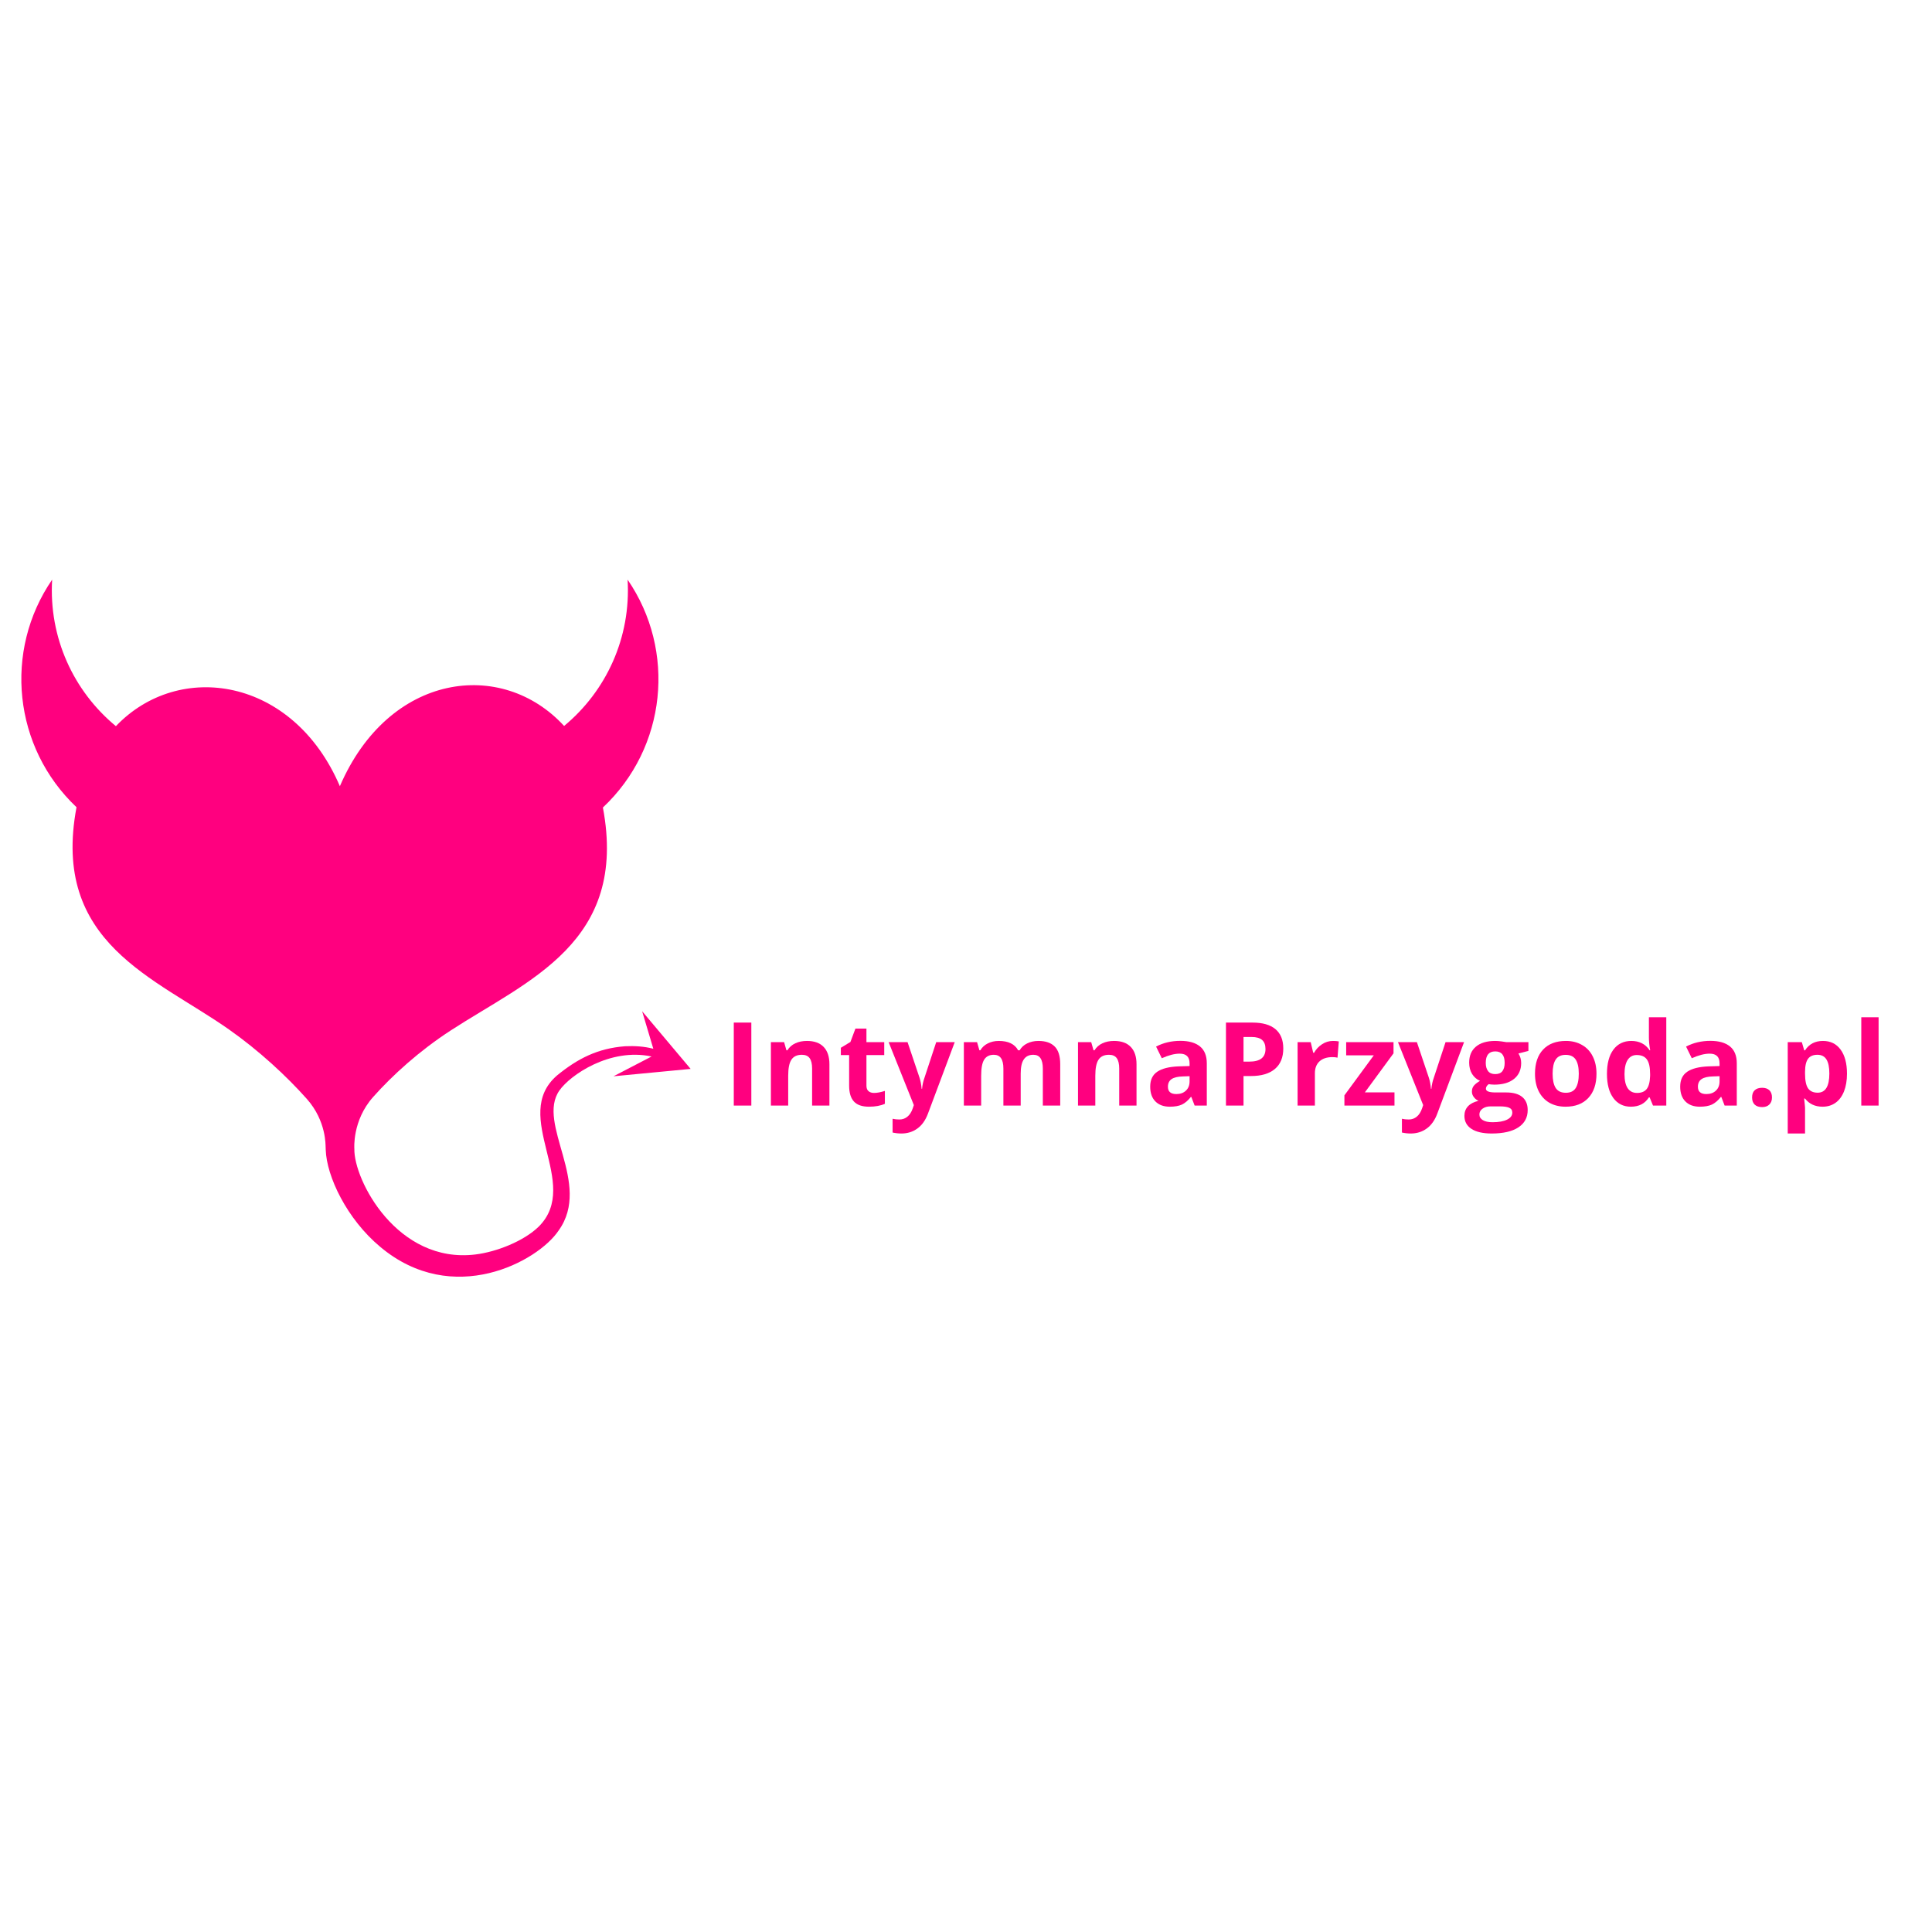 <svg xmlns="http://www.w3.org/2000/svg" xmlns:xlink="http://www.w3.org/1999/xlink" width="500" viewBox="0 0 375 375" height="500" preserveAspectRatio="xMidYMid meet"><defs><g></g><clipPath id="5fa318f500"><path d="M 4 112.504 L 134.051 112.504 L 134.051 248 L 4 248 Z M 4 112.504 " clip-rule="nonzero"></path></clipPath></defs><g clip-path="url(#5fa318f500)"><path fill="#ff007f" d="M 10.121 112.508 C 9.449 123.777 14.281 134.164 22.496 140.949 C 34.703 128.121 56.883 131.398 65.969 152.602 C 75.488 130.535 97.438 127.77 109.492 140.91 C 117.66 134.141 122.488 123.781 121.816 112.508 C 131.262 126.27 129.43 145.078 117.023 156.738 C 121.965 182.961 102.48 190.25 87.434 200.043 C 81.363 203.996 76.188 208.695 72.414 212.938 C 68.328 217.535 68.781 222.988 68.781 222.973 C 68.629 229.012 77.121 245.352 92.281 243.492 C 96.395 242.992 101.691 240.898 104.582 238.07 C 112.945 229.684 98.977 216.641 108.125 208.738 C 112.156 205.449 116.004 203.492 121.301 203.078 C 123.234 202.992 124.957 203.09 126.809 203.562 L 124.637 196.281 L 134.051 207.473 L 119.078 208.906 L 126.473 205.066 C 118.379 203.328 110.633 208.707 108.586 211.656 C 104.043 218.105 114.988 229.73 108.426 238.848 C 104.445 244.82 87.918 253.871 73.797 242.008 C 67.332 236.617 63.383 228.34 63.223 223.156 C 63.223 223.141 63.203 222.562 63.203 222.598 C 63.168 222.414 63.387 217.613 59.57 213.316 C 55.645 208.895 50.273 203.918 44.457 199.828 C 30.148 189.754 9.879 183.078 14.852 156.68 C 2.59 145.09 0.641 126.328 10.121 112.508 " fill-opacity="1" fill-rule="nonzero"></path></g><g fill="#ff007f" fill-opacity="1"><g transform="translate(140.395, 214.591)"><g><path d="M 2.031 0 L 2.031 -16.109 L 5.438 -16.109 L 5.438 0 Z M 2.031 0 "></path></g></g></g><g fill="#ff007f" fill-opacity="1"><g transform="translate(147.864, 214.591)"><g><path d="M 13.125 0 L 9.766 0 L 9.766 -7.188 C 9.766 -8.082 9.609 -8.75 9.297 -9.188 C 8.984 -9.633 8.477 -9.859 7.781 -9.859 C 6.844 -9.859 6.164 -9.539 5.75 -8.906 C 5.332 -8.281 5.125 -7.242 5.125 -5.797 L 5.125 0 L 1.766 0 L 1.766 -12.312 L 4.328 -12.312 L 4.781 -10.734 L 4.969 -10.734 C 5.344 -11.336 5.859 -11.789 6.516 -12.094 C 7.172 -12.395 7.922 -12.547 8.766 -12.547 C 10.191 -12.547 11.273 -12.156 12.016 -11.375 C 12.754 -10.602 13.125 -9.488 13.125 -8.031 Z M 13.125 0 "></path></g></g></g><g fill="#ff007f" fill-opacity="1"><g transform="translate(162.692, 214.591)"><g><path d="M 6.953 -2.453 C 7.535 -2.453 8.238 -2.582 9.062 -2.844 L 9.062 -0.344 C 8.227 0.031 7.203 0.219 5.984 0.219 C 4.641 0.219 3.66 -0.117 3.047 -0.797 C 2.43 -1.473 2.125 -2.492 2.125 -3.859 L 2.125 -9.797 L 0.516 -9.797 L 0.516 -11.219 L 2.375 -12.344 L 3.344 -14.938 L 5.484 -14.938 L 5.484 -12.312 L 8.938 -12.312 L 8.938 -9.797 L 5.484 -9.797 L 5.484 -3.859 C 5.484 -3.379 5.617 -3.023 5.891 -2.797 C 6.16 -2.566 6.516 -2.453 6.953 -2.453 Z M 6.953 -2.453 "></path></g></g></g><g fill="#ff007f" fill-opacity="1"><g transform="translate(172.485, 214.591)"><g><path d="M 0 -12.312 L 3.672 -12.312 L 6 -5.391 C 6.195 -4.785 6.332 -4.07 6.406 -3.25 L 6.484 -3.25 C 6.555 -4.008 6.711 -4.723 6.953 -5.391 L 9.234 -12.312 L 12.828 -12.312 L 7.625 1.578 C 7.145 2.859 6.461 3.816 5.578 4.453 C 4.691 5.098 3.66 5.422 2.484 5.422 C 1.898 5.422 1.328 5.359 0.766 5.234 L 0.766 2.562 C 1.172 2.656 1.613 2.703 2.094 2.703 C 2.688 2.703 3.203 2.52 3.641 2.156 C 4.086 1.801 4.438 1.254 4.688 0.516 L 4.891 -0.094 Z M 0 -12.312 "></path></g></g></g><g fill="#ff007f" fill-opacity="1"><g transform="translate(185.319, 214.591)"><g><path d="M 12.797 0 L 9.438 0 L 9.438 -7.188 C 9.438 -8.082 9.285 -8.75 8.984 -9.188 C 8.68 -9.633 8.211 -9.859 7.578 -9.859 C 6.723 -9.859 6.098 -9.539 5.703 -8.906 C 5.316 -8.281 5.125 -7.242 5.125 -5.797 L 5.125 0 L 1.766 0 L 1.766 -12.312 L 4.328 -12.312 L 4.781 -10.734 L 4.969 -10.734 C 5.301 -11.305 5.781 -11.75 6.406 -12.062 C 7.031 -12.383 7.742 -12.547 8.547 -12.547 C 10.391 -12.547 11.641 -11.941 12.297 -10.734 L 12.594 -10.734 C 12.926 -11.305 13.41 -11.75 14.047 -12.062 C 14.691 -12.383 15.422 -12.547 16.234 -12.547 C 17.629 -12.547 18.68 -12.188 19.391 -11.469 C 20.109 -10.758 20.469 -9.613 20.469 -8.031 L 20.469 0 L 17.094 0 L 17.094 -7.188 C 17.094 -8.082 16.941 -8.75 16.641 -9.188 C 16.348 -9.633 15.883 -9.859 15.25 -9.859 C 14.426 -9.859 13.812 -9.562 13.406 -8.969 C 13 -8.383 12.797 -7.457 12.797 -6.188 Z M 12.797 0 "></path></g></g></g><g fill="#ff007f" fill-opacity="1"><g transform="translate(207.473, 214.591)"><g><path d="M 13.125 0 L 9.766 0 L 9.766 -7.188 C 9.766 -8.082 9.609 -8.75 9.297 -9.188 C 8.984 -9.633 8.477 -9.859 7.781 -9.859 C 6.844 -9.859 6.164 -9.539 5.75 -8.906 C 5.332 -8.281 5.125 -7.242 5.125 -5.797 L 5.125 0 L 1.766 0 L 1.766 -12.312 L 4.328 -12.312 L 4.781 -10.734 L 4.969 -10.734 C 5.344 -11.336 5.859 -11.789 6.516 -12.094 C 7.172 -12.395 7.922 -12.547 8.766 -12.547 C 10.191 -12.547 11.273 -12.156 12.016 -11.375 C 12.754 -10.602 13.125 -9.488 13.125 -8.031 Z M 13.125 0 "></path></g></g></g><g fill="#ff007f" fill-opacity="1"><g transform="translate(222.301, 214.591)"><g><path d="M 9.578 0 L 8.938 -1.672 L 8.844 -1.672 C 8.281 -0.961 7.695 -0.469 7.094 -0.188 C 6.5 0.082 5.723 0.219 4.766 0.219 C 3.578 0.219 2.645 -0.117 1.969 -0.797 C 1.289 -1.473 0.953 -2.43 0.953 -3.672 C 0.953 -4.984 1.406 -5.945 2.312 -6.562 C 3.227 -7.188 4.609 -7.535 6.453 -7.609 L 8.594 -7.672 L 8.594 -8.203 C 8.594 -9.453 7.953 -10.078 6.672 -10.078 C 5.691 -10.078 4.535 -9.781 3.203 -9.188 L 2.094 -11.453 C 3.508 -12.191 5.082 -12.562 6.812 -12.562 C 8.457 -12.562 9.723 -12.203 10.609 -11.484 C 11.492 -10.766 11.938 -9.672 11.938 -8.203 L 11.938 0 Z M 8.594 -5.703 L 7.297 -5.656 C 6.316 -5.633 5.586 -5.461 5.109 -5.141 C 4.629 -4.816 4.391 -4.32 4.391 -3.656 C 4.391 -2.707 4.938 -2.234 6.031 -2.234 C 6.801 -2.234 7.422 -2.457 7.891 -2.906 C 8.359 -3.352 8.594 -3.945 8.594 -4.688 Z M 8.594 -5.703 "></path></g></g></g><g fill="#ff007f" fill-opacity="1"><g transform="translate(235.928, 214.591)"><g><path d="M 5.438 -8.531 L 6.562 -8.531 C 7.613 -8.531 8.398 -8.734 8.922 -9.141 C 9.441 -9.555 9.703 -10.164 9.703 -10.969 C 9.703 -11.758 9.484 -12.348 9.047 -12.734 C 8.609 -13.117 7.926 -13.312 7 -13.312 L 5.438 -13.312 Z M 13.156 -11.078 C 13.156 -9.348 12.613 -8.023 11.531 -7.109 C 10.445 -6.191 8.906 -5.734 6.906 -5.734 L 5.438 -5.734 L 5.438 0 L 2.031 0 L 2.031 -16.109 L 7.172 -16.109 C 9.129 -16.109 10.613 -15.688 11.625 -14.844 C 12.645 -14 13.156 -12.742 13.156 -11.078 Z M 13.156 -11.078 "></path></g></g></g><g fill="#ff007f" fill-opacity="1"><g transform="translate(250.095, 214.591)"><g><path d="M 8.641 -12.547 C 9.086 -12.547 9.461 -12.516 9.766 -12.453 L 9.516 -9.297 C 9.242 -9.367 8.914 -9.406 8.531 -9.406 C 7.457 -9.406 6.617 -9.129 6.016 -8.578 C 5.422 -8.023 5.125 -7.254 5.125 -6.266 L 5.125 0 L 1.766 0 L 1.766 -12.312 L 4.312 -12.312 L 4.797 -10.25 L 4.969 -10.25 C 5.352 -10.938 5.867 -11.488 6.516 -11.906 C 7.16 -12.332 7.867 -12.547 8.641 -12.547 Z M 8.641 -12.547 "></path></g></g></g><g fill="#ff007f" fill-opacity="1"><g transform="translate(260.34, 214.591)"><g><path d="M 10.328 0 L 0.609 0 L 0.609 -1.984 L 6.312 -9.75 L 0.953 -9.75 L 0.953 -12.312 L 10.141 -12.312 L 10.141 -10.141 L 4.578 -2.562 L 10.328 -2.562 Z M 10.328 0 "></path></g></g></g><g fill="#ff007f" fill-opacity="1"><g transform="translate(271.346, 214.591)"><g><path d="M 0 -12.312 L 3.672 -12.312 L 6 -5.391 C 6.195 -4.785 6.332 -4.07 6.406 -3.25 L 6.484 -3.25 C 6.555 -4.008 6.711 -4.723 6.953 -5.391 L 9.234 -12.312 L 12.828 -12.312 L 7.625 1.578 C 7.145 2.859 6.461 3.816 5.578 4.453 C 4.691 5.098 3.66 5.422 2.484 5.422 C 1.898 5.422 1.328 5.359 0.766 5.234 L 0.766 2.562 C 1.172 2.656 1.613 2.703 2.094 2.703 C 2.688 2.703 3.203 2.52 3.641 2.156 C 4.086 1.801 4.438 1.254 4.688 0.516 L 4.891 -0.094 Z M 0 -12.312 "></path></g></g></g><g fill="#ff007f" fill-opacity="1"><g transform="translate(284.18, 214.591)"><g><path d="M 12.484 -12.312 L 12.484 -10.609 L 10.547 -10.109 C 10.898 -9.555 11.078 -8.941 11.078 -8.266 C 11.078 -6.941 10.613 -5.91 9.688 -5.172 C 8.77 -4.43 7.492 -4.062 5.859 -4.062 L 5.25 -4.094 L 4.766 -4.156 C 4.41 -3.883 4.234 -3.586 4.234 -3.266 C 4.234 -2.785 4.852 -2.547 6.094 -2.547 L 8.188 -2.547 C 9.539 -2.547 10.57 -2.254 11.281 -1.672 C 11.988 -1.086 12.344 -0.238 12.344 0.875 C 12.344 2.32 11.738 3.441 10.531 4.234 C 9.332 5.023 7.609 5.422 5.359 5.422 C 3.641 5.422 2.328 5.117 1.422 4.516 C 0.516 3.922 0.062 3.082 0.062 2 C 0.062 1.258 0.289 0.641 0.75 0.141 C 1.219 -0.359 1.898 -0.711 2.797 -0.922 C 2.453 -1.066 2.148 -1.305 1.891 -1.641 C 1.641 -1.973 1.516 -2.328 1.516 -2.703 C 1.516 -3.18 1.648 -3.578 1.922 -3.891 C 2.191 -4.203 2.582 -4.504 3.094 -4.797 C 2.445 -5.078 1.93 -5.523 1.547 -6.141 C 1.172 -6.766 0.984 -7.492 0.984 -8.328 C 0.984 -9.672 1.422 -10.707 2.297 -11.438 C 3.172 -12.176 4.422 -12.547 6.047 -12.547 C 6.391 -12.547 6.797 -12.516 7.266 -12.453 C 7.742 -12.391 8.051 -12.344 8.188 -12.312 Z M 2.969 1.734 C 2.969 2.203 3.191 2.566 3.641 2.828 C 4.086 3.098 4.711 3.234 5.516 3.234 C 6.711 3.234 7.648 3.066 8.328 2.734 C 9.016 2.398 9.359 1.945 9.359 1.375 C 9.359 0.914 9.156 0.598 8.75 0.422 C 8.352 0.242 7.734 0.156 6.891 0.156 L 5.141 0.156 C 4.523 0.156 4.008 0.301 3.594 0.594 C 3.176 0.883 2.969 1.266 2.969 1.734 Z M 4.203 -8.281 C 4.203 -7.613 4.352 -7.082 4.656 -6.688 C 4.957 -6.301 5.422 -6.109 6.047 -6.109 C 6.68 -6.109 7.145 -6.301 7.438 -6.688 C 7.727 -7.082 7.875 -7.613 7.875 -8.281 C 7.875 -9.77 7.266 -10.516 6.047 -10.516 C 4.816 -10.516 4.203 -9.77 4.203 -8.281 Z M 4.203 -8.281 "></path></g></g></g><g fill="#ff007f" fill-opacity="1"><g transform="translate(296.925, 214.591)"><g><path d="M 4.438 -6.188 C 4.438 -4.969 4.633 -4.047 5.031 -3.422 C 5.438 -2.797 6.094 -2.484 7 -2.484 C 7.895 -2.484 8.535 -2.789 8.922 -3.406 C 9.316 -4.031 9.516 -4.957 9.516 -6.188 C 9.516 -7.406 9.316 -8.316 8.922 -8.922 C 8.523 -9.535 7.875 -9.844 6.969 -9.844 C 6.07 -9.844 5.426 -9.535 5.031 -8.922 C 4.633 -8.316 4.438 -7.406 4.438 -6.188 Z M 12.953 -6.188 C 12.953 -4.176 12.422 -2.602 11.359 -1.469 C 10.305 -0.344 8.836 0.219 6.953 0.219 C 5.766 0.219 4.719 -0.035 3.812 -0.547 C 2.914 -1.066 2.223 -1.812 1.734 -2.781 C 1.254 -3.75 1.016 -4.883 1.016 -6.188 C 1.016 -8.195 1.539 -9.758 2.594 -10.875 C 3.645 -11.988 5.117 -12.547 7.016 -12.547 C 8.203 -12.547 9.242 -12.285 10.141 -11.766 C 11.047 -11.254 11.738 -10.52 12.219 -9.562 C 12.707 -8.602 12.953 -7.477 12.953 -6.188 Z M 12.953 -6.188 "></path></g></g></g><g fill="#ff007f" fill-opacity="1"><g transform="translate(310.894, 214.591)"><g><path d="M 5.656 0.219 C 4.219 0.219 3.082 -0.344 2.25 -1.469 C 1.426 -2.594 1.016 -4.148 1.016 -6.141 C 1.016 -8.16 1.43 -9.734 2.266 -10.859 C 3.109 -11.984 4.27 -12.547 5.75 -12.547 C 7.301 -12.547 8.484 -11.941 9.297 -10.734 L 9.406 -10.734 C 9.238 -11.66 9.156 -12.484 9.156 -13.203 L 9.156 -17.141 L 12.531 -17.141 L 12.531 0 L 9.953 0 L 9.297 -1.594 L 9.156 -1.594 C 8.395 -0.383 7.227 0.219 5.656 0.219 Z M 6.844 -2.453 C 7.695 -2.453 8.32 -2.703 8.719 -3.203 C 9.125 -3.703 9.348 -4.551 9.391 -5.75 L 9.391 -6.109 C 9.391 -7.43 9.18 -8.379 8.766 -8.953 C 8.359 -9.523 7.695 -9.812 6.781 -9.812 C 6.031 -9.812 5.445 -9.492 5.031 -8.859 C 4.625 -8.223 4.422 -7.301 4.422 -6.094 C 4.422 -4.883 4.629 -3.973 5.047 -3.359 C 5.461 -2.754 6.062 -2.453 6.844 -2.453 Z M 6.844 -2.453 "></path></g></g></g><g fill="#ff007f" fill-opacity="1"><g transform="translate(325.171, 214.591)"><g><path d="M 9.578 0 L 8.938 -1.672 L 8.844 -1.672 C 8.281 -0.961 7.695 -0.469 7.094 -0.188 C 6.5 0.082 5.723 0.219 4.766 0.219 C 3.578 0.219 2.645 -0.117 1.969 -0.797 C 1.289 -1.473 0.953 -2.43 0.953 -3.672 C 0.953 -4.984 1.406 -5.945 2.312 -6.562 C 3.227 -7.188 4.609 -7.535 6.453 -7.609 L 8.594 -7.672 L 8.594 -8.203 C 8.594 -9.453 7.953 -10.078 6.672 -10.078 C 5.691 -10.078 4.535 -9.781 3.203 -9.188 L 2.094 -11.453 C 3.508 -12.191 5.082 -12.562 6.812 -12.562 C 8.457 -12.562 9.723 -12.203 10.609 -11.484 C 11.492 -10.766 11.938 -9.672 11.938 -8.203 L 11.938 0 Z M 8.594 -5.703 L 7.297 -5.656 C 6.316 -5.633 5.586 -5.461 5.109 -5.141 C 4.629 -4.816 4.391 -4.32 4.391 -3.656 C 4.391 -2.707 4.938 -2.234 6.031 -2.234 C 6.801 -2.234 7.422 -2.457 7.891 -2.906 C 8.359 -3.352 8.594 -3.945 8.594 -4.688 Z M 8.594 -5.703 "></path></g></g></g><g fill="#ff007f" fill-opacity="1"><g transform="translate(338.799, 214.591)"><g><path d="M 1.281 -1.578 C 1.281 -2.191 1.445 -2.656 1.781 -2.969 C 2.113 -3.289 2.598 -3.453 3.234 -3.453 C 3.836 -3.453 4.305 -3.289 4.641 -2.969 C 4.973 -2.645 5.141 -2.18 5.141 -1.578 C 5.141 -0.992 4.969 -0.535 4.625 -0.203 C 4.289 0.129 3.828 0.297 3.234 0.297 C 2.609 0.297 2.125 0.133 1.781 -0.188 C 1.445 -0.52 1.281 -0.984 1.281 -1.578 Z M 1.281 -1.578 "></path></g></g></g><g fill="#ff007f" fill-opacity="1"><g transform="translate(345.232, 214.591)"><g><path d="M 8.531 0.219 C 7.082 0.219 5.945 -0.305 5.125 -1.359 L 4.953 -1.359 C 5.066 -0.328 5.125 0.266 5.125 0.422 L 5.125 5.422 L 1.766 5.422 L 1.766 -12.312 L 4.5 -12.312 L 4.969 -10.719 L 5.125 -10.719 C 5.906 -11.938 7.066 -12.547 8.609 -12.547 C 10.066 -12.547 11.207 -11.984 12.031 -10.859 C 12.852 -9.734 13.266 -8.176 13.266 -6.188 C 13.266 -4.863 13.07 -3.719 12.688 -2.75 C 12.301 -1.781 11.75 -1.039 11.031 -0.531 C 10.32 -0.031 9.488 0.219 8.531 0.219 Z M 7.531 -9.859 C 6.707 -9.859 6.102 -9.602 5.719 -9.094 C 5.332 -8.582 5.133 -7.738 5.125 -6.562 L 5.125 -6.203 C 5.125 -4.879 5.316 -3.93 5.703 -3.359 C 6.098 -2.785 6.723 -2.5 7.578 -2.5 C 9.086 -2.5 9.844 -3.738 9.844 -6.219 C 9.844 -7.438 9.656 -8.348 9.281 -8.953 C 8.906 -9.555 8.32 -9.859 7.531 -9.859 Z M 7.531 -9.859 "></path></g></g></g><g fill="#ff007f" fill-opacity="1"><g transform="translate(359.509, 214.591)"><g><path d="M 5.125 0 L 1.766 0 L 1.766 -17.141 L 5.125 -17.141 Z M 5.125 0 "></path></g></g></g></svg>